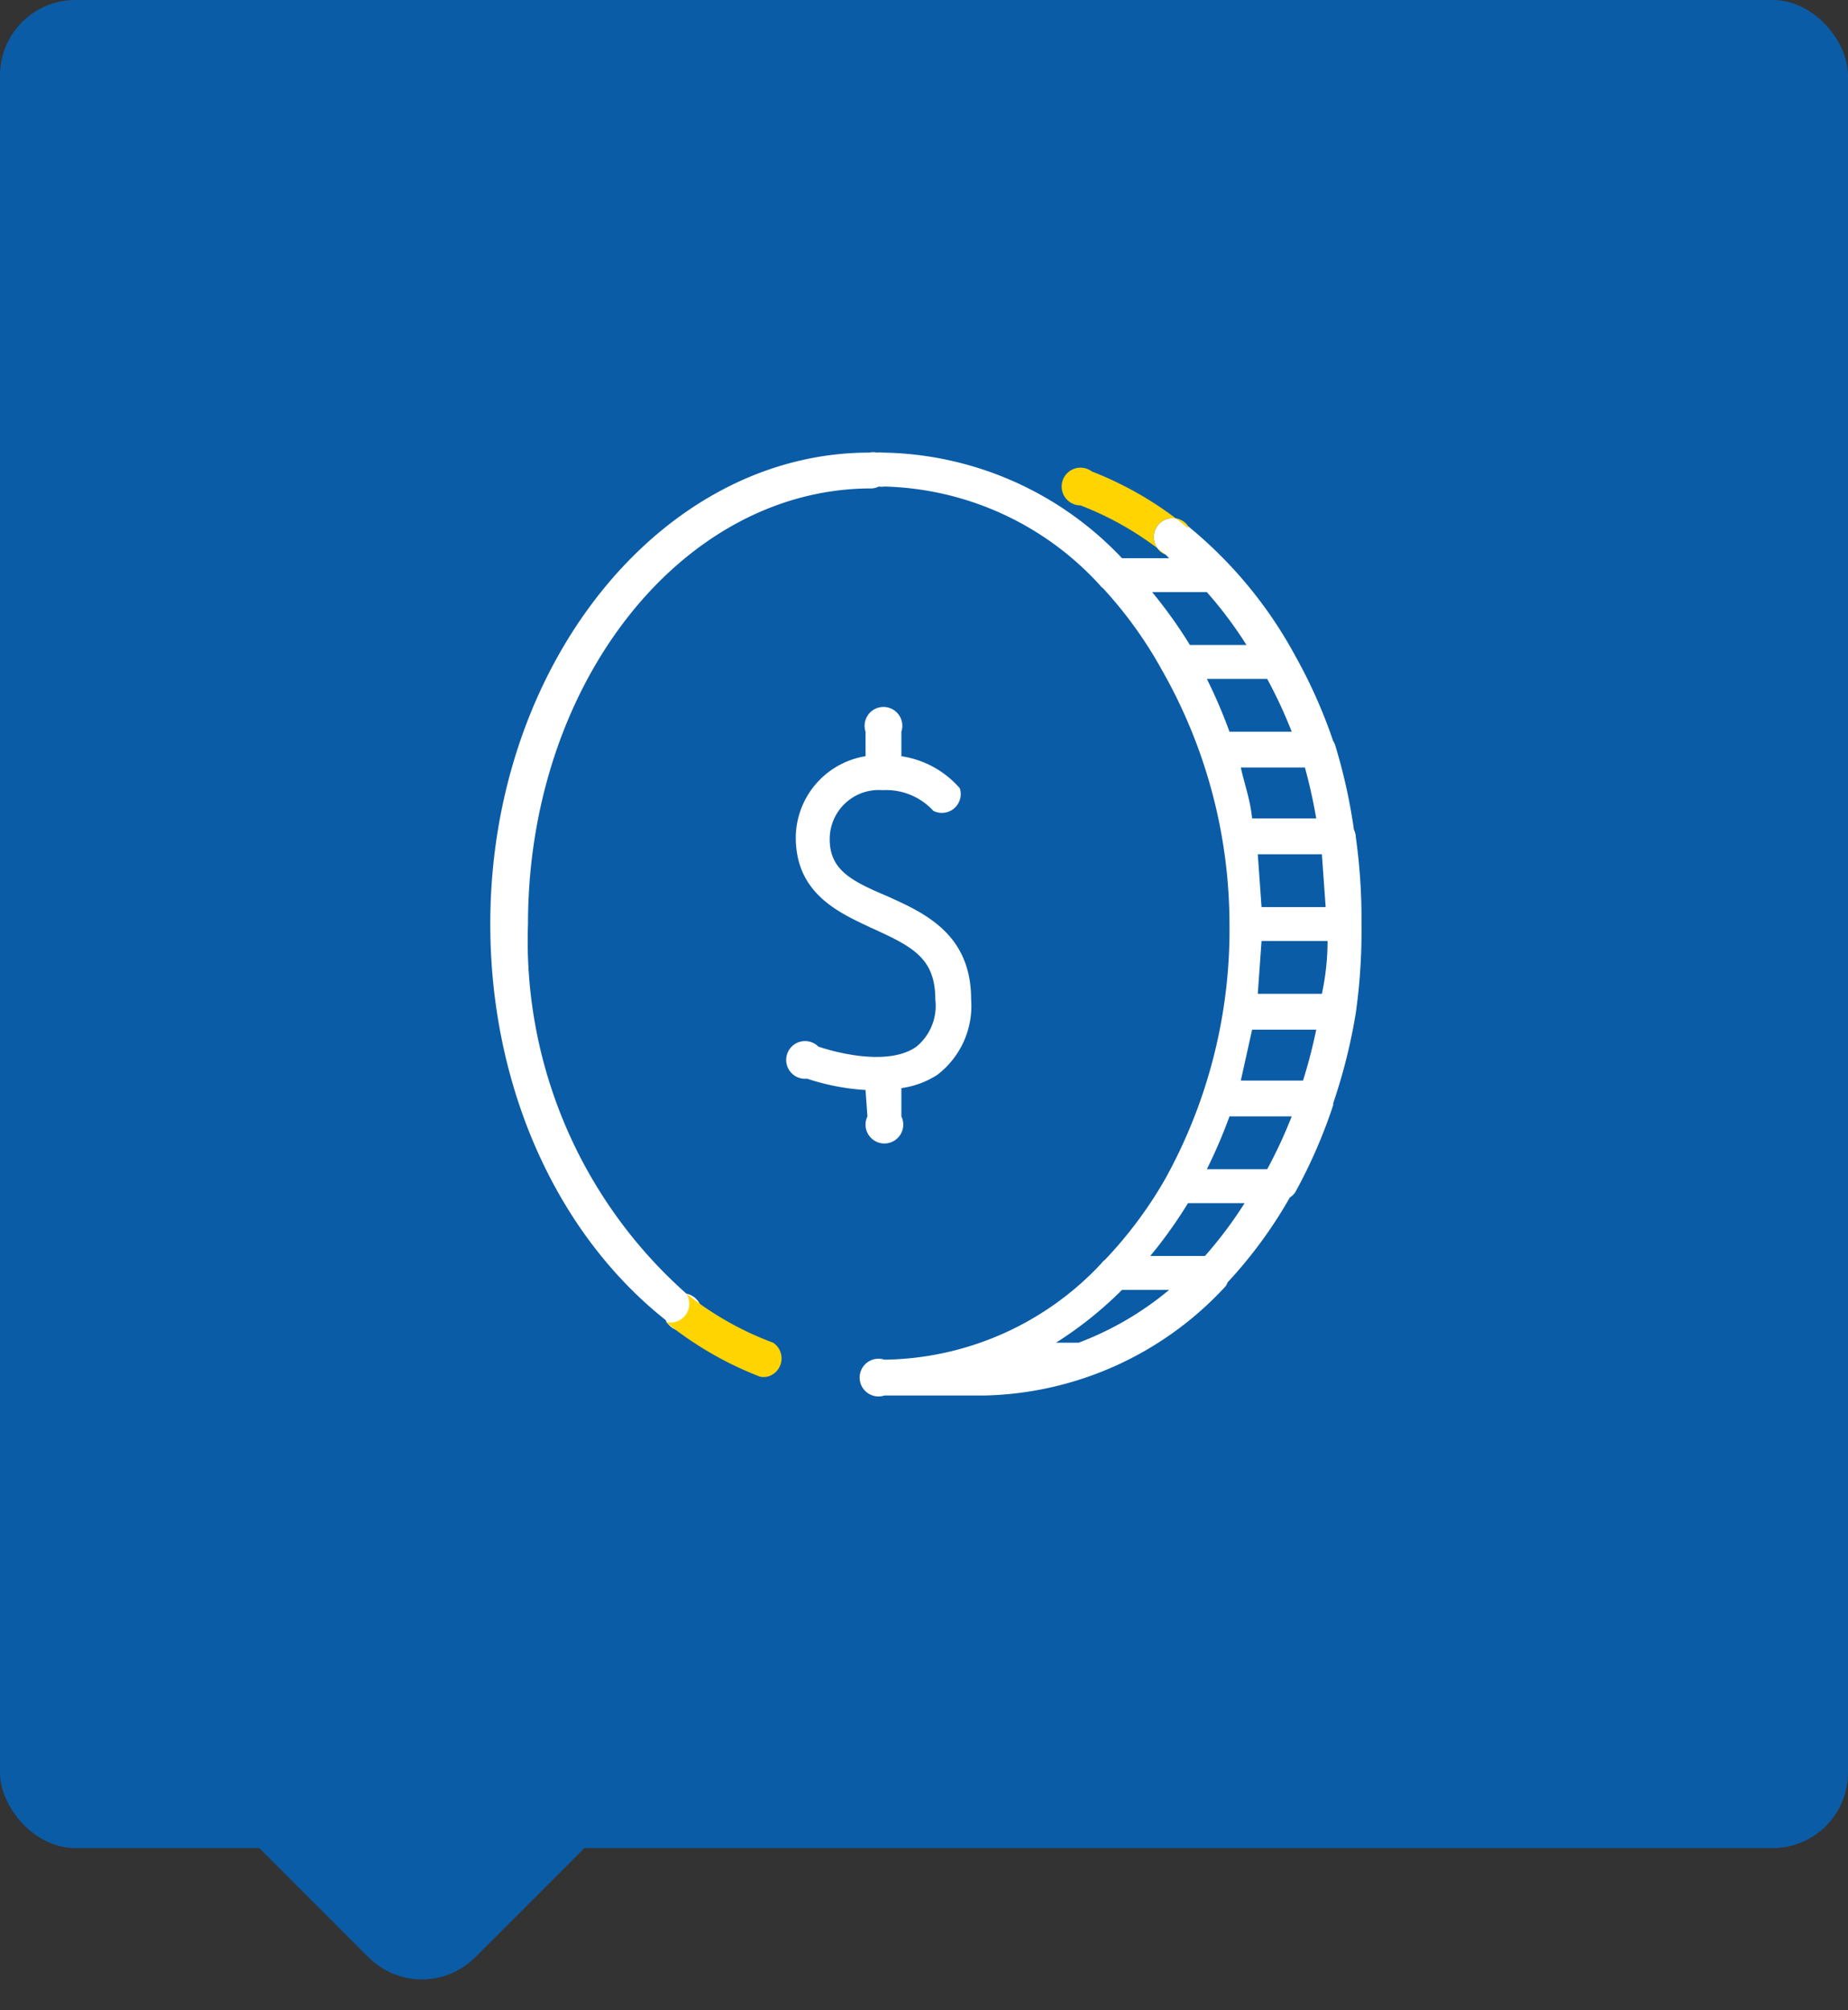 <svg xmlns="http://www.w3.org/2000/svg" viewBox="0 0 98 106.6">
  <rect x="0" y="0" width="98" height="106.6" fill="#333333" stroke="none"/>
  <defs/>
  <rect width="98" height="98" fill="#0b5ca6" rx="4"/>
  <rect width="16" height="16" fill="#0b5ca6" rx="4" transform="rotate(45 -90.2 69)"/>
  <g fill="#fff">
    <path d="M46 59.2a1 1 0 101.8 0v-1.5a4.7 4.7 0 001.9-.7 4.6 4.6 0 001.8-4c0-3.5-2.5-4.6-4.5-5.5-1.9-.8-3-1.4-3-3a2.6 2.6 0 012.8-2.6 3.4 3.4 0 012.7 1.1 1 1 0 001.4-1.2 5.1 5.1 0 00-3.1-1.7v-1.3a1 1 0 10-1.9 0v1.3a4.4 4.4 0 00-3.7 4.3c0 3 2.3 4 4 4.8 2.2 1 3.4 1.6 3.4 3.8a2.8 2.8 0 01-1 2.5c-1.4 1-4 .4-5.2 0a1 1 0 10-.6 1.7 12.2 12.2 0 003.1.6z"/>
    <path d="M70.7 58.5a29.4 29.4 0 001.2-4.8 30.9 30.9 0 00.3-4.7 31 31 0 00-.3-4.6 1 1 0 00-.1-.4 29.5 29.5 0 00-1-4.5.8.8 0 00-.1-.2 27 27 0 00-2-4.5 23 23 0 00-5.7-6.9 1 1 0 10-1.2 1.5l.2.2h-2.5A17.8 17.8 0 0046.8 24a1 1 0 00-.3 0 .9.9 0 00-.4 0C35.1 24 26 35.2 26 49c0 8.6 3.5 16.4 9.3 21a1 1 0 101.1-1.4A25 25 0 0128 49c0-12.8 8.2-23.1 18.2-23.1a.9.9 0 00.4-.1 1 1 0 00.3 0A16 16 0 0158.3 31a.9.9 0 00.2.2 22.2 22.2 0 013.1 4.3A27.3 27.3 0 0165.2 49a27.3 27.3 0 01-3.4 13.5 22.2 22.2 0 01-3.2 4.3.9.9 0 00-.2.2 16 16 0 01-11.5 5.1 1 1 0 100 1.9h5.3A17.9 17.9 0 0065 68.2a1 1 0 00.1-.2 24 24 0 003.3-4.5.9.9 0 00.3-.3 27.3 27.3 0 002-4.6zM67.2 62H64a27.2 27.2 0 001.2-2.8h3.3a25.4 25.4 0 01-1.3 2.8zM64 66.6H61a24.7 24.7 0 002-2.8h3a21.7 21.7 0 01-2.1 2.8zm-6.8 4.6H56a20.3 20.3 0 003.5-2.8H62a16.7 16.7 0 01-4.8 2.8zm8.6-13.9l.6-2.7h3.4a27.5 27.5 0 01-.7 2.7zm.3-23.1h-3a24.7 24.7 0 00-2-2.8H64a21.6 21.6 0 012.1 2.8zm1.1 1.8a25 25 0 011.3 2.8h-3.3A27.2 27.2 0 0064 36zm2 16.7h-2.5l.2-2.8h3.5q0 1.4-.3 2.8zm-2.3-4.6l-.2-2.8h3.4l.2 2.8zm2.3-7.4a27.6 27.6 0 01.6 2.7h-3.4c-.1-1-.4-1.8-.6-2.7z"/>
  </g>
  <g fill="#ffd400">
    <path d="M63 28a18.5 18.5 0 00-5.1-3 1 1 0 10-.6 1.8 16.7 16.7 0 014.5 2.6 1 1 0 111.2-1.5zM41 71.2a16.7 16.7 0 01-4.6-2.6 1 1 0 01-1.1 1.5 18.5 18.5 0 005 2.9 1 1 0 00.4 0 1 1 0 00.3-1.8z"/>
  </g>
</svg>
